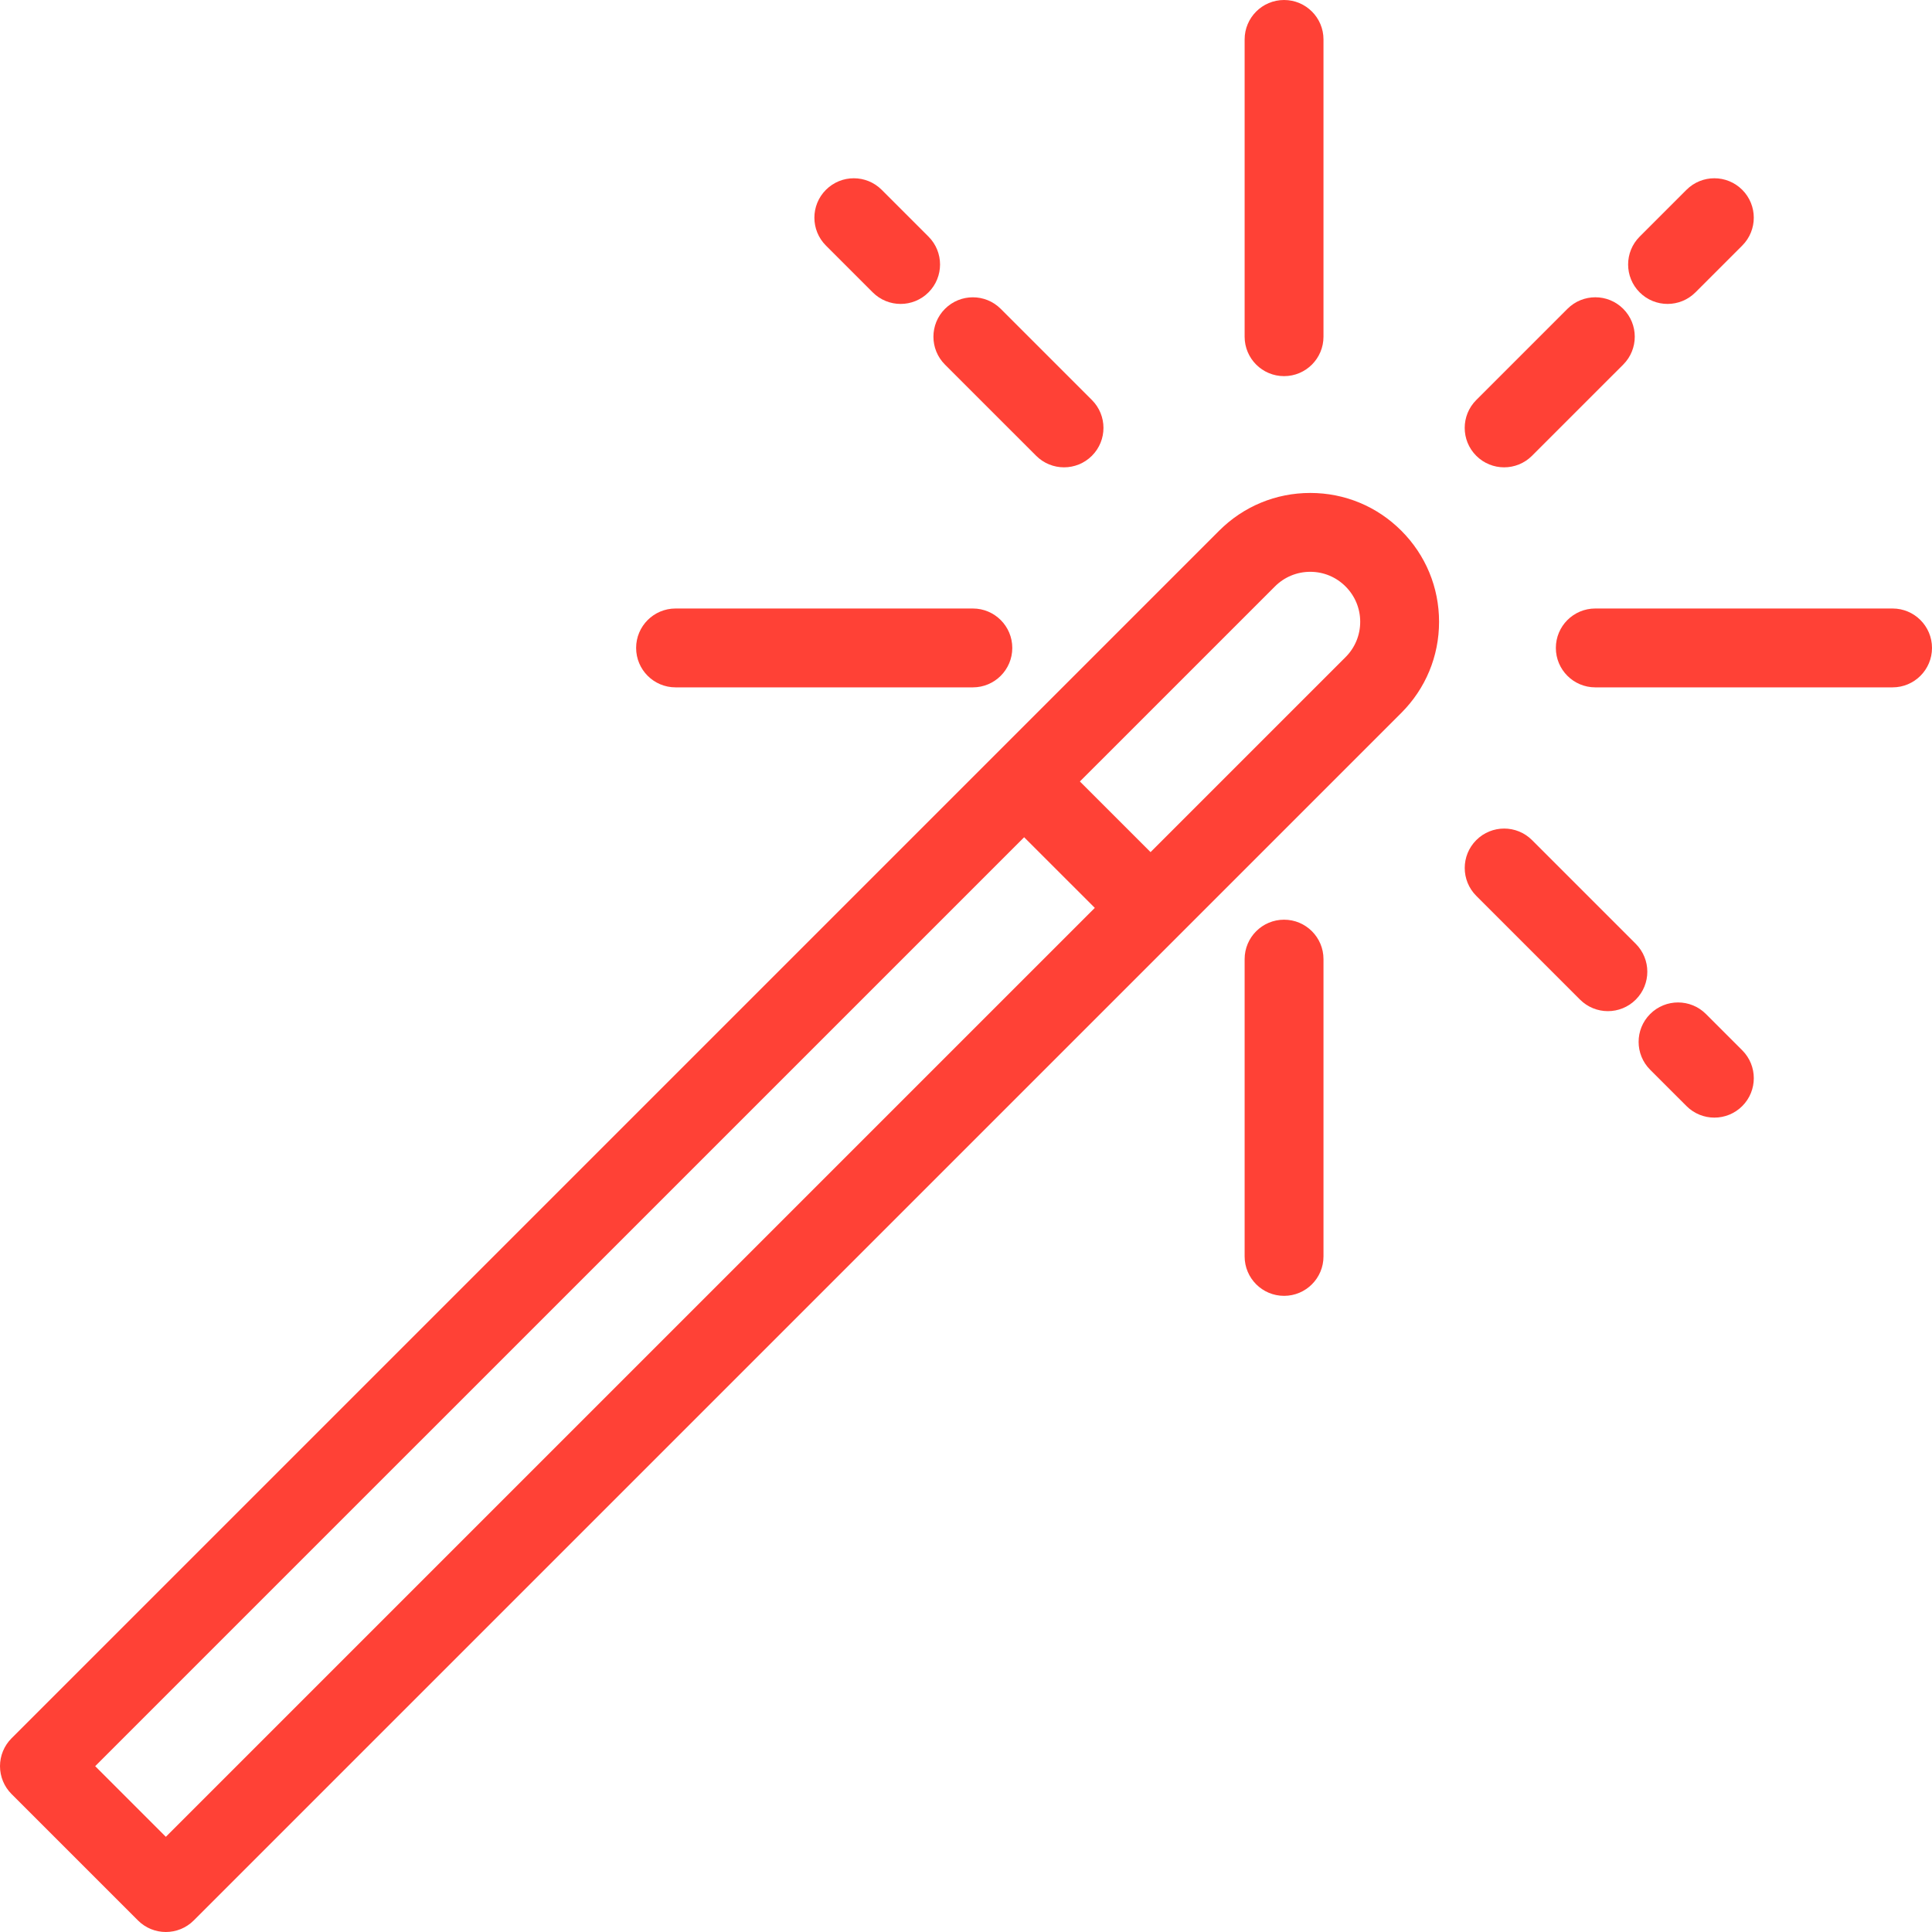 <?xml version="1.0"?>
<svg xmlns="http://www.w3.org/2000/svg" xmlns:xlink="http://www.w3.org/1999/xlink" version="1.1" id="Layer_1" x="0px" y="0px" viewBox="0 0 512 512" style="enable-background:new 0 0 512 512;" xml:space="preserve" width="70px" height="70px"><g transform="matrix(-1 0 0 1 512 0)"><g>
	<g>
		<path d="M508.94,460.663L247.984,199.712l-59.07-59.07c-6.452-6.451-15.027-10.005-24.152-10.005    c-9.116,0-17.685,3.555-24.125,10.003c-6.45,6.447-10.003,15.02-10.003,24.139c-0.001,9.119,3.551,17.693,10,24.141l59.07,59.069    l260.956,260.95c2.041,2.041,4.715,3.06,7.388,3.06s5.348-1.021,7.388-3.06l33.503-33.5c1.959-1.959,3.06-4.617,3.06-7.388    C512,465.279,510.899,462.623,508.94,460.663z M155.411,174.144c-2.501-2.501-3.879-5.827-3.879-9.363s1.377-6.86,3.886-9.366    c2.498-2.501,5.816-3.879,9.352-3.879s6.862,1.379,9.366,3.884l51.681,51.68l-18.728,18.721L155.411,174.144z M468.049,486.775    L221.866,240.598l14.51-14.506l4.217-4.215l246.18,246.175L468.049,486.775z" data-original="#000000" class="active-path" data-old_color="#000000" fill="#FF4136"/>
	</g>
</g><g>
	<g>
		<path d="M120.778,106.011L96.609,81.842c-4.081-4.08-10.696-4.08-14.778,0c-4.08,4.08-4.08,10.697,0,14.777l24.17,24.168    c2.041,2.041,4.715,3.061,7.388,3.061s5.348-1.021,7.388-3.061C124.858,116.707,124.858,110.091,120.778,106.011z" data-original="#000000" class="active-path" data-old_color="#000000" fill="#FF4136"/>
	</g>
</g><g>
	<g>
		<path d="M77.471,62.706L65.067,50.302c-4.081-4.08-10.696-4.08-14.778,0c-4.08,4.08-4.08,10.697,0,14.777l12.405,12.404    c2.041,2.041,4.715,3.061,7.388,3.061s5.348-1.021,7.388-3.061C81.551,73.402,81.551,66.786,77.471,62.706z" data-original="#000000" class="active-path" data-old_color="#000000" fill="#FF4136"/>
	</g>
</g><g>
	<g>
		<path d="M89.233,161.26l-78.784-0.001C4.679,161.259,0,165.938,0,171.708c0,5.771,4.678,10.449,10.449,10.449l78.784,0.001    c5.771,0,10.449-4.679,10.449-10.449C99.682,165.938,95.004,161.26,89.233,161.26z" data-original="#000000" class="active-path" data-old_color="#000000" fill="#FF4136"/>
	</g>
</g><g>
	<g>
		<path d="M74.689,268.718c-4.08-4.08-10.695-4.08-14.777,0l-9.627,9.626c-4.08,4.08-4.08,10.697,0,14.777    c2.041,2.041,4.715,3.06,7.388,3.06s5.348-1.021,7.388-3.06l9.627-9.626C78.77,279.415,78.77,272.798,74.689,268.718z" data-original="#000000" class="active-path" data-old_color="#000000" fill="#FF4136"/>
	</g>
</g><g>
	<g>
		<path d="M120.77,222.637c-4.081-4.079-10.696-4.079-14.778,0.001l-27.489,27.489c-4.08,4.08-4.08,10.697,0,14.778    c2.041,2.041,4.715,3.061,7.388,3.061s5.348-1.02,7.388-3.061l27.49-27.49C124.851,233.335,124.851,226.718,120.77,222.637z" data-original="#000000" class="active-path" data-old_color="#000000" fill="#FF4136"/>
	</g>
</g><g>
	<g>
		<path d="M171.71,243.728c-5.77,0-10.449,4.678-10.449,10.449v78.787c0,5.771,4.679,10.449,10.449,10.449    c5.77,0,10.449-4.678,10.449-10.449v-78.787C182.159,248.406,177.48,243.728,171.71,243.728z" data-original="#000000" class="active-path" data-old_color="#000000" fill="#FF4136"/>
	</g>
</g><g>
	<g>
		<path d="M332.972,161.26h-78.789c-5.771,0-10.449,4.678-10.449,10.449c0,5.771,4.679,10.449,10.449,10.449h78.789    c5.77,0,10.449-4.678,10.449-10.449C343.421,165.938,338.742,161.26,332.972,161.26z" data-original="#000000" class="active-path" data-old_color="#000000" fill="#FF4136"/>
	</g>
</g><g>
	<g>
		<path d="M261.571,81.848c-4.08-4.08-10.695-4.08-14.778,0l-24.163,24.162c-4.08,4.08-4.08,10.697,0,14.777    c2.042,2.041,4.715,3.06,7.39,3.06c2.674,0,5.348-1.021,7.388-3.06l24.163-24.162C265.652,92.545,265.652,85.929,261.571,81.848z" data-original="#000000" class="active-path" data-old_color="#000000" fill="#FF4136"/>
	</g>
</g><g>
	<g>
		<path d="M293.119,50.302c-4.08-4.08-10.695-4.08-14.778,0l-12.403,12.403c-4.08,4.08-4.08,10.697,0,14.777    c2.041,2.041,4.714,3.062,7.388,3.062c2.674,0,5.348-1.021,7.388-3.061l12.404-12.404    C297.199,60.999,297.199,54.382,293.119,50.302z" data-original="#000000" class="active-path" data-old_color="#000000" fill="#FF4136"/>
	</g>
</g><g>
	<g>
		<path d="M182.159,10.449c0-5.771-4.679-10.449-10.449-10.449c-5.771,0-10.449,4.679-10.449,10.449l0.001,78.782    c0,5.771,4.679,10.449,10.449,10.449c5.771,0,10.449-4.679,10.449-10.449L182.159,10.449z" data-original="#000000" class="active-path" data-old_color="#000000" fill="#FF4136"/>
	</g>
</g></g> </svg>
